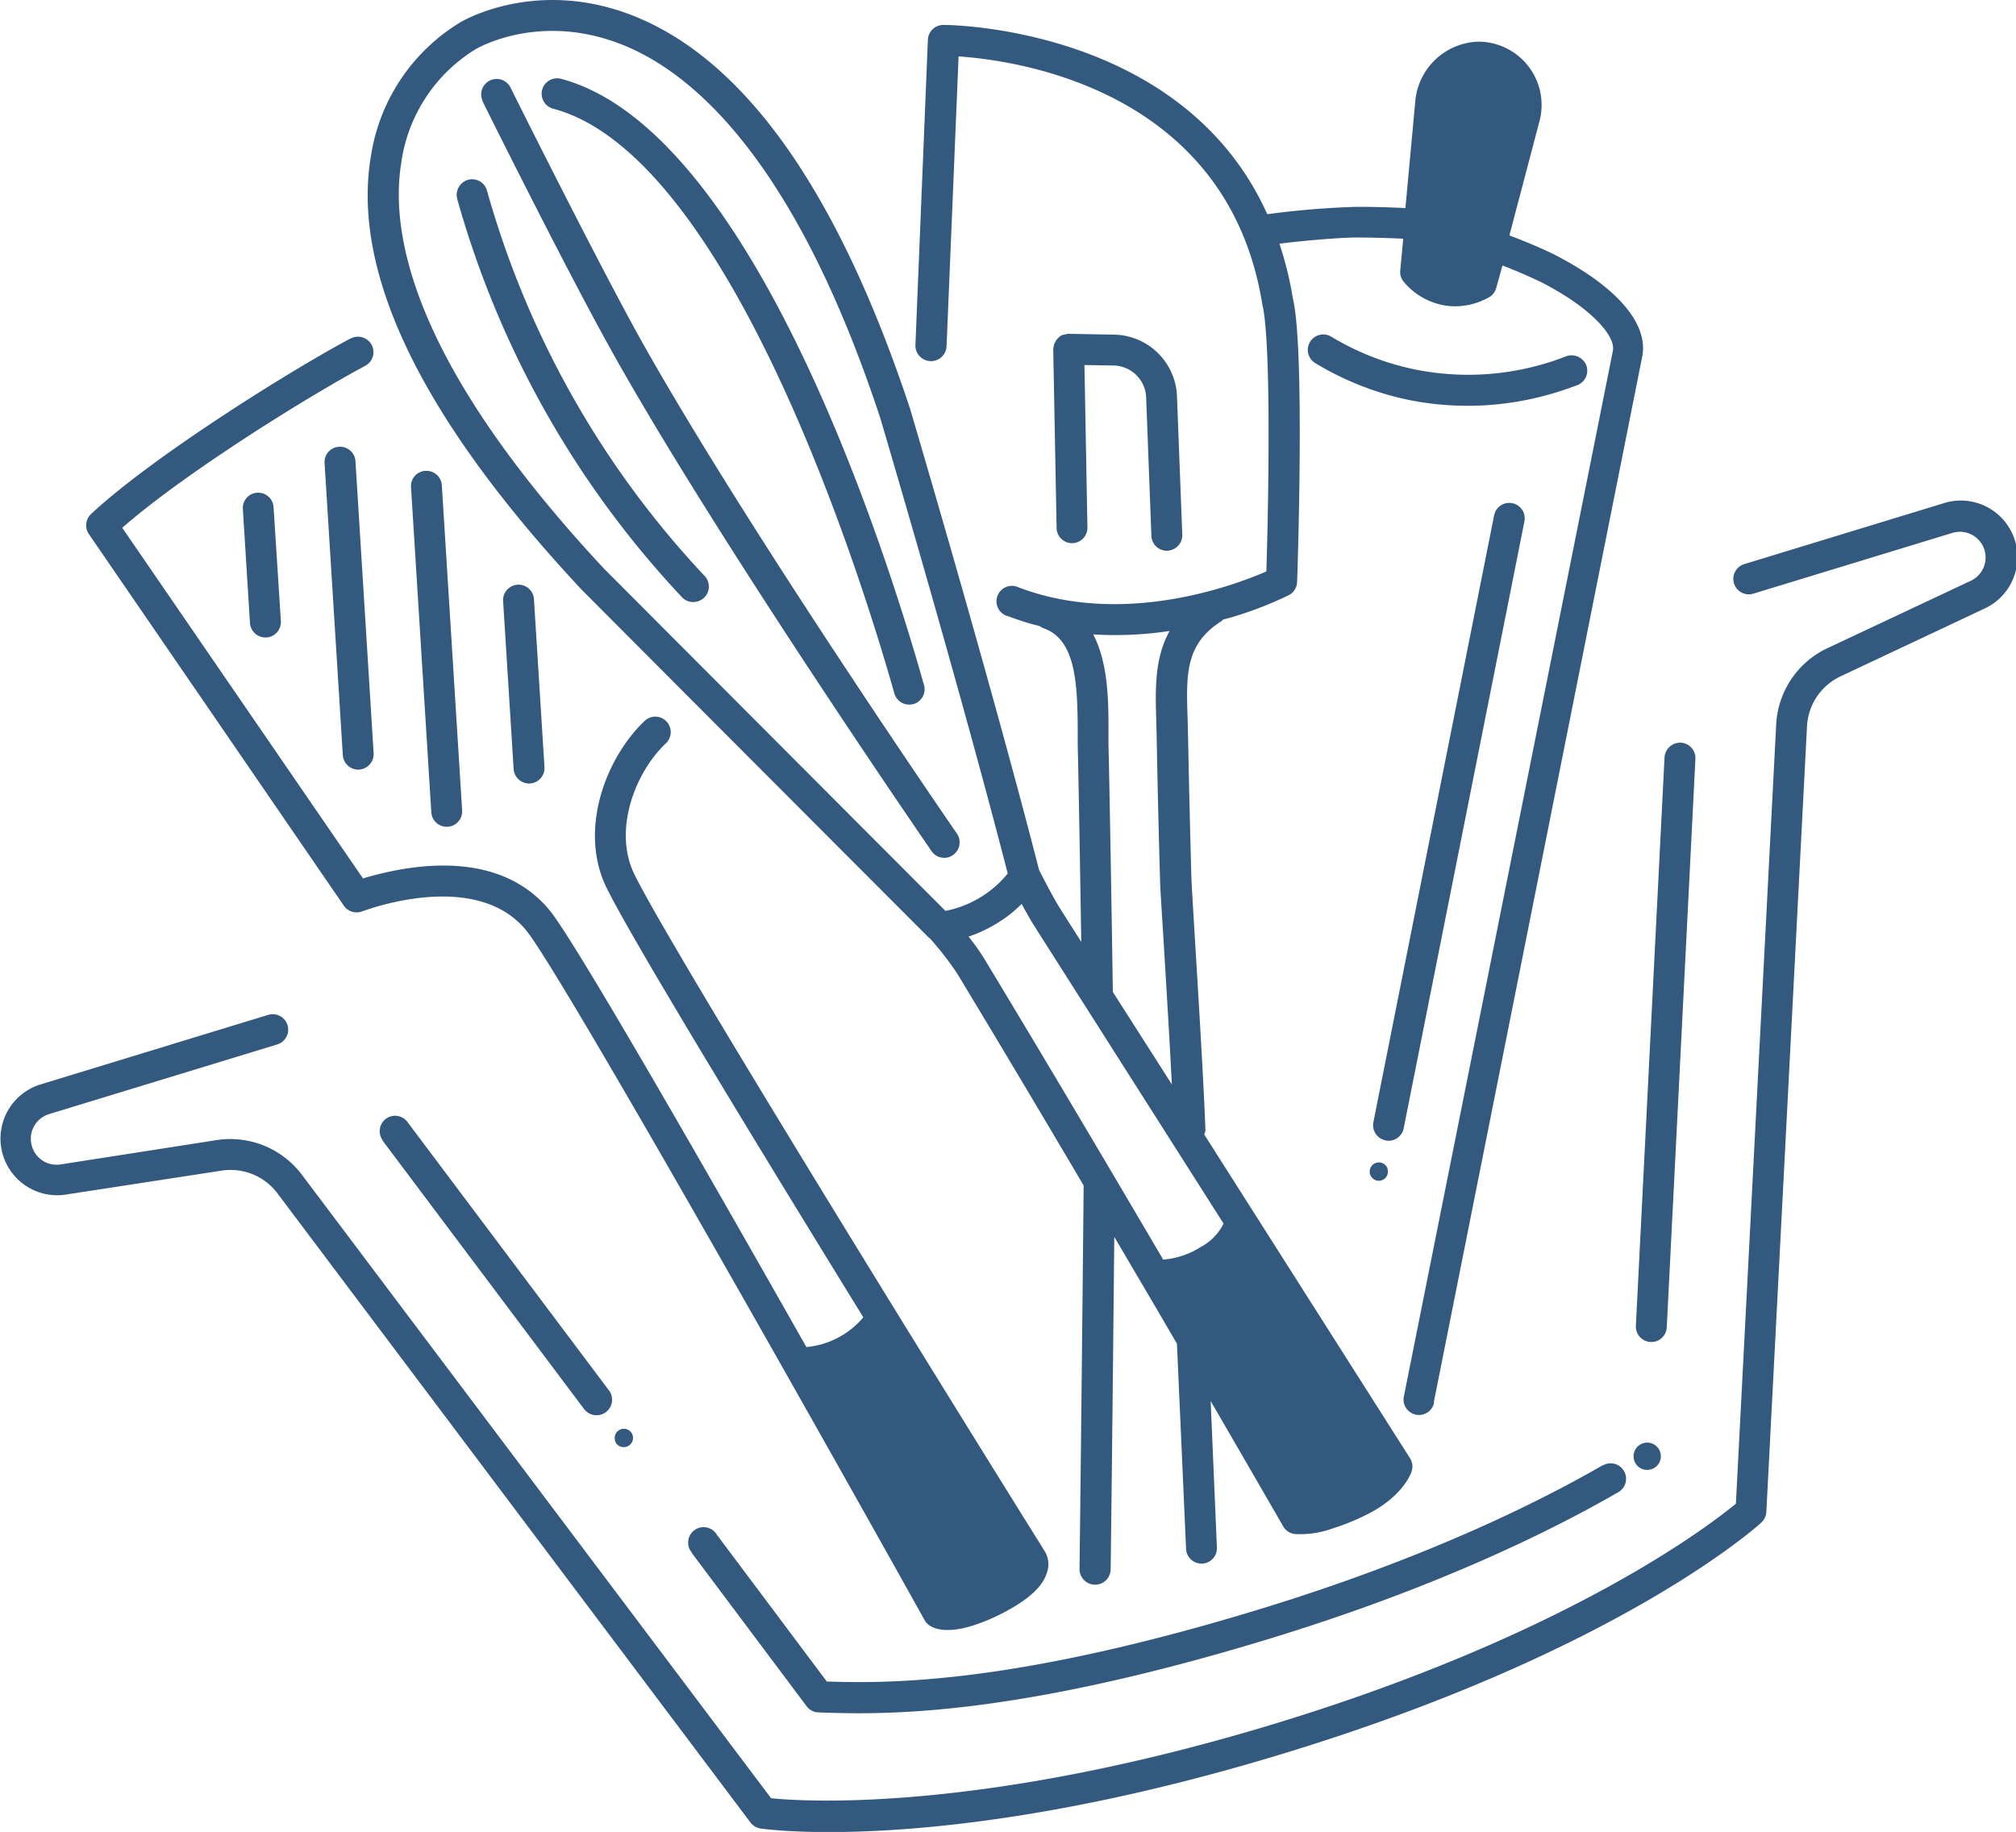 <svg viewBox="0 0 323.73 294.2" xmlns="http://www.w3.org/2000/svg"><g fill="#34597e"><path d="m84.48 149.39c5.25 6.39 44.17 75.27 64 110.8a2.42 2.42 0 0 0 .83.88c.8.52 2.81 1.27 6.86 0a30.43 30.43 0 0 0 5.62-2.44c3.66-2 5.74-4 6.36-6.18a4 4 0 0 0 -.3-3.19c-21.56-34.56-63.16-102-66.32-109.61-2.84-6.85.54-15.71 5.43-20.31a2.48 2.48 0 0 0 -3.4-3.61c-6 5.67-10.4 16.66-6.62 25.82 2.39 5.79 23.76 40.89 41.69 70a13.55 13.55 0 0 1 -9.14 4.78c-16.83-29.71-37.22-65.25-41.2-70.1-8.77-10.7-24.4-6.82-30-5.16l-38.66-56.31c10.15-8.89 30.09-21.25 39-26a2.49 2.49 0 0 0 1.06-3.35 2.49 2.49 0 0 0 -3.35-1.06h-.05c-9.65 5.14-31.83 19-41.67 28.2a2.5 2.5 0 0 0 -.35 3.22l40.94 59.67a2.5 2.5 0 0 0 3 .9c.2-.04 18.06-6.95 26.27 3.05z"/><path d="m93.43 94.73c36.82 36.94 55.7 55.83 55.7 55.83a2.43 2.43 0 0 0 .2.14 51.29 51.29 0 0 1 4.4 5.68c6.81 11.27 13.76 22.94 20.28 34v.11c-.14 15.93-.51 50-.66 61.47a2.48 2.48 0 0 0 5 .06c.13-9.8.42-36 .58-53.39 3.58 6.09 7 11.88 10.07 17.18v.11l1.46 32.81a2.47 2.47 0 0 0 2.58 2.37 2.17 2.17 0 0 0 .62-.1 2.48 2.48 0 0 0 1.75-2.48l-1-23.52c7 12.07 11.55 19.95 11.66 20.13a2.43 2.43 0 0 0 1.8 1.22 15 15 0 0 0 6.05-.87 37 37 0 0 0 5.28-2.11c5.94-2.87 7.35-6.65 7.48-7.07a2.48 2.48 0 0 0 -.26-2.12l-33.05-52a2.22 2.22 0 0 0 .2-.65c-.28-7.64-1.08-20.79-1.67-30.39-.3-5.15-.55-9.06-.58-10.06q-.33-11.64-.55-23.27l-.07-2.65c-.22-6.81-.37-11.74 5.43-15.4a1.66 1.66 0 0 0 .27-.26l1.54-.42a60.81 60.81 0 0 0 9-3.49 2.48 2.48 0 0 0 1.35-2.13c.06-1.53 1.27-37.51-.68-45.52a55.41 55.41 0 0 0 -2.16-8.8c3.6-.48 9.84-1 12.41-1 .06 0 3.35 0 7.47.19l-.48 5.13a2.46 2.46 0 0 0 .58 1.82 11 11 0 0 0 6.94 3.83 10.72 10.72 0 0 0 4.43-.39 11.33 11.33 0 0 0 2.34-1 2.45 2.45 0 0 0 1.13-1.5l1-3.59c3.52 1.37 6.1 2.63 6.13 2.64 8.22 4.2 12.06 8.74 11.6 11.06l-33.54 167.8a2.48 2.48 0 1 0 4.8 1.25v-.06a1.89 1.89 0 0 0 0-.23l33.45-167.83c1.05-5.3-4.14-11.29-14.25-16.45-.23-.11-3.16-1.54-7.08-3l4.84-18.38a10.17 10.17 0 0 0 -9.74-12.74 10.48 10.48 0 0 0 -10.22 9.67l-1.58 17.06c-4.28-.23-7.69-.2-8-.2a138.2 138.2 0 0 0 -14.18 1.18c-13.65-30.34-51.61-30.4-52.04-30.4a2.5 2.5 0 0 0 -2.46 2.39l-2 49a2.48 2.48 0 0 0 5 .21l1.93-46.54c9.3.63 43.24 5.29 48.78 39.85 1.45 6 1 31.64.64 42.86-4.93 2.15-22.93 9-39.8 2.55a2.48 2.48 0 1 0 -1.86 4.59h.08a42.82 42.82 0 0 0 5.19 1.64 2.23 2.23 0 0 0 .58.33c5 1.73 5.47 8.23 5.52 15.92v2.94c.08 2.39.38 19.26.57 31.52l-3.25-5.12c-1.4-2.19-3.51-6.4-3.53-6.44-.86-3.4-7.14-27.93-20.71-74.06-11.7-35.32-26.92-56.64-45.29-63.43-15.17-5.59-26.59 1.17-26.94 1.38a30.51 30.51 0 0 0 -14.35 21.51c-3.16 18.76 8.21 42.17 33.87 69.63zm84.57 24.89c0-.87 0-1.82 0-2.8 0-4.5-.1-10.45-2.45-14.94a57.9 57.9 0 0 0 12.27-.55c-2.4 4.29-2.3 9.19-2.16 14l.07 2.57q.21 11.67.55 23.33c0 1 .27 5 .59 10.22.42 6.87.94 15.54 1.31 22.7l-9.48-14.85c-.15-10.93-.6-36.67-.7-39.68zm18.48 76.88a8.56 8.56 0 0 1 -3.7 3.78 13.1 13.1 0 0 1 -6 2c-8.73-14.88-18.92-32.09-28.8-48.44a36.16 36.16 0 0 0 -2.45-3.43 21.57 21.57 0 0 0 4.34-2 20.64 20.64 0 0 0 4.19-3.25c.68 1.26 1.46 2.65 2.12 3.69zm-132.03-170.45a25.49 25.49 0 0 1 11.9-18.13c.4-.24 10-5.82 22.91-1 11.56 4.31 28.26 18.27 42.09 60.2 12.86 43.7 19.15 68 20.47 73.16a17.08 17.08 0 0 1 -10 6c-4-4-22.47-22.51-54.82-54.95-30.43-32.62-34.5-53.49-32.55-65.28z"/><path d="m41.31 79.13a2.44 2.44 0 0 0 -2.31 2.57v.06l1.14 18.29a2.5 2.5 0 0 0 2.63 2.32 2.82 2.82 0 0 0 .58-.1 2.48 2.48 0 0 0 1.75-2.53l-1.17-18.29a2.47 2.47 0 0 0 -2.62-2.32z"/><path d="m57.69 123.59a2.5 2.5 0 0 0 2.31-2.59l-2.92-46.93a2.47 2.47 0 0 0 -2.63-2.32 2.44 2.44 0 0 0 -2.33 2.54.28.28 0 0 0 0 .09l2.93 46.88a2.48 2.48 0 0 0 2.64 2.33z"/><path d="m68.3 75.61a2.45 2.45 0 0 0 -2.3 2.56v.07l3.26 52.2a2.48 2.48 0 0 0 2.63 2.33 2.84 2.84 0 0 0 .57-.1 2.48 2.48 0 0 0 1.75-2.53l-3.26-52.2a2.46 2.46 0 0 0 -2.62-2.32z"/><path d="m85.11 125.82a2.84 2.84 0 0 0 .57-.1 2.49 2.49 0 0 0 1.75-2.53l-1.69-27a2.48 2.48 0 0 0 -4.95.31l1.69 27a2.49 2.49 0 0 0 2.63 2.32z"/><path d="m149.57 136.66a2.48 2.48 0 0 0 2.77 1 2.55 2.55 0 0 0 .68-.34 2.48 2.48 0 0 0 .64-3.45c-.35-.5-34.87-50.61-51.35-80.37-7.31-13.3-20.19-39.14-20.31-39.4a2.48 2.48 0 1 0 -4.49 2.13v.08c.13.26 13 26.2 20.43 39.55 16.62 29.98 51.28 80.29 51.63 80.8z"/><path d="m112.11 96.55a2.47 2.47 0 0 0 1.09-4 149.11 149.11 0 0 1 -35-61.95 2.48 2.48 0 0 0 -3.06-1.72 2.53 2.53 0 0 0 -1.72 3.07 153.94 153.94 0 0 0 36.13 64 2.45 2.45 0 0 0 2.56.6z"/><path d="m88.81 17.45c29.19 7.72 50.77 79.55 54.8 93.89a2.48 2.48 0 0 0 3.06 1.72h.05a2.48 2.48 0 0 0 1.67-3c-5.86-20.82-27.39-89.2-58.32-97.41a2.48 2.48 0 0 0 -1.32 4.78z"/><path d="m184.89 86.05a2.48 2.48 0 0 0 2.57 2.39 2.19 2.19 0 0 0 .63-.11 2.49 2.49 0 0 0 1.76-2.47l-.85-22.23a10.29 10.29 0 0 0 -10.1-9.89l-7.25-.13h-.09a1.93 1.93 0 0 0 -.53.11 1.55 1.55 0 0 0 -1.06.52l-.09.07a2.35 2.35 0 0 0 -.41.58l-.14.22a2.4 2.4 0 0 0 -.12.53 1.86 1.86 0 0 0 -.08.41v.09l.54 28.65a2.48 2.48 0 0 0 2.52 2.44 2.61 2.61 0 0 0 .68-.11 2.48 2.48 0 0 0 1.75-2.42l-.48-26.08 4.68.08a5.33 5.33 0 0 1 5.23 5.11z"/><path d="m226.54 64.29a48.07 48.07 0 0 0 23.4-1.29c1.21-.37 2.33-.76 3.35-1.15a2.49 2.49 0 0 0 1.43-3.21 2.56 2.56 0 0 0 -3.21-1.43 43.14 43.14 0 0 1 -24 2.18 42.55 42.55 0 0 1 -13.7-5.3 2.48 2.48 0 0 0 -2.64 4.2l.1.06a47.49 47.49 0 0 0 15.27 5.94z"/><path d="m222.48 183.15a2.48 2.48 0 0 0 2.92-1.94l19.39-97.47a2.48 2.48 0 0 0 -4.86-1l-19.39 97.47a2.48 2.48 0 0 0 1.94 2.92z"/><path d="m221 186.74a1.47 1.47 0 0 0 -1 1.81 1.46 1.46 0 1 0 2.82-.78.24.24 0 0 0 0-.08 1.47 1.47 0 0 0 -1.82-.95z"/><path d="m282.84 244.51a2.55 2.55 0 0 0 .8-1.7l6.53-126.2a9.41 9.41 0 0 1 5.4-8l22.95-10.81a9.09 9.09 0 0 0 -6.52-16.95l-31.9 9.74a2.48 2.48 0 0 0 1.45 4.75l31.9-9.74a4.13 4.13 0 0 1 3 7.68l-23 10.81a14.36 14.36 0 0 0 -8.23 12.27l-6.47 125.12c-4.28 3.54-27 21-73.93 35.3s-75.52 12.58-81 12l-75.34-100.12a14.38 14.38 0 0 0 -13.68-5.57l-25.08 3.91a4.13 4.13 0 0 1 -4.72-3.5 4.12 4.12 0 0 1 2.87-4.58l36.64-11.19a2.48 2.48 0 0 0 1.66-3.1 2.49 2.49 0 0 0 -3.1-1.65l-36.63 11.19a9.1 9.1 0 0 0 4 17.69l25.11-3.86a9.4 9.4 0 0 1 9 3.64l75.93 101a2.55 2.55 0 0 0 1.62 1c1.23.18 30.69 4.25 84.19-12.09s75.62-36.21 76.55-37.04z"/><path d="m267.29 121.63-4.6 91.28a2.48 2.48 0 0 0 2.36 2.6 2.75 2.75 0 0 0 .85-.1 2.49 2.49 0 0 0 1.75-2.25l4.6-91.28a2.48 2.48 0 0 0 -2.35-2.61 2.52 2.52 0 0 0 -2.61 2.36z"/><path d="m129.52 274a2.44 2.44 0 0 0 1.9 1c9.85.34 30.34 1 72.3-11.79 26.8-8.18 45.32-17.33 56.12-23.56a2.48 2.48 0 0 0 -2.41-4.34h-.07c-10.58 6.1-28.73 15.06-55.09 23.12-39.54 12.07-59.5 11.93-69.5 11.61l-17.64-23.55a2.48 2.48 0 1 0 -4 2.89v.07z"/><path d="m97.8 223.31-32.35-43.1a2.48 2.48 0 0 0 -3.46-.56 2.49 2.49 0 0 0 -.55 3.46.18.18 0 0 0 0 .07l32.35 43.1a2.48 2.48 0 0 0 4-3z"/><path d="m100.56 232.34a1.47 1.47 0 1 0 -1.8-1.05s0 .08 0 .12a1.46 1.46 0 0 0 1.8.93z"/><path d="m265 236a2.19 2.19 0 1 0 -2.62-1.63c0 .09.05.19.08.28a2.18 2.18 0 0 0 2.54 1.35z"/></g></svg>